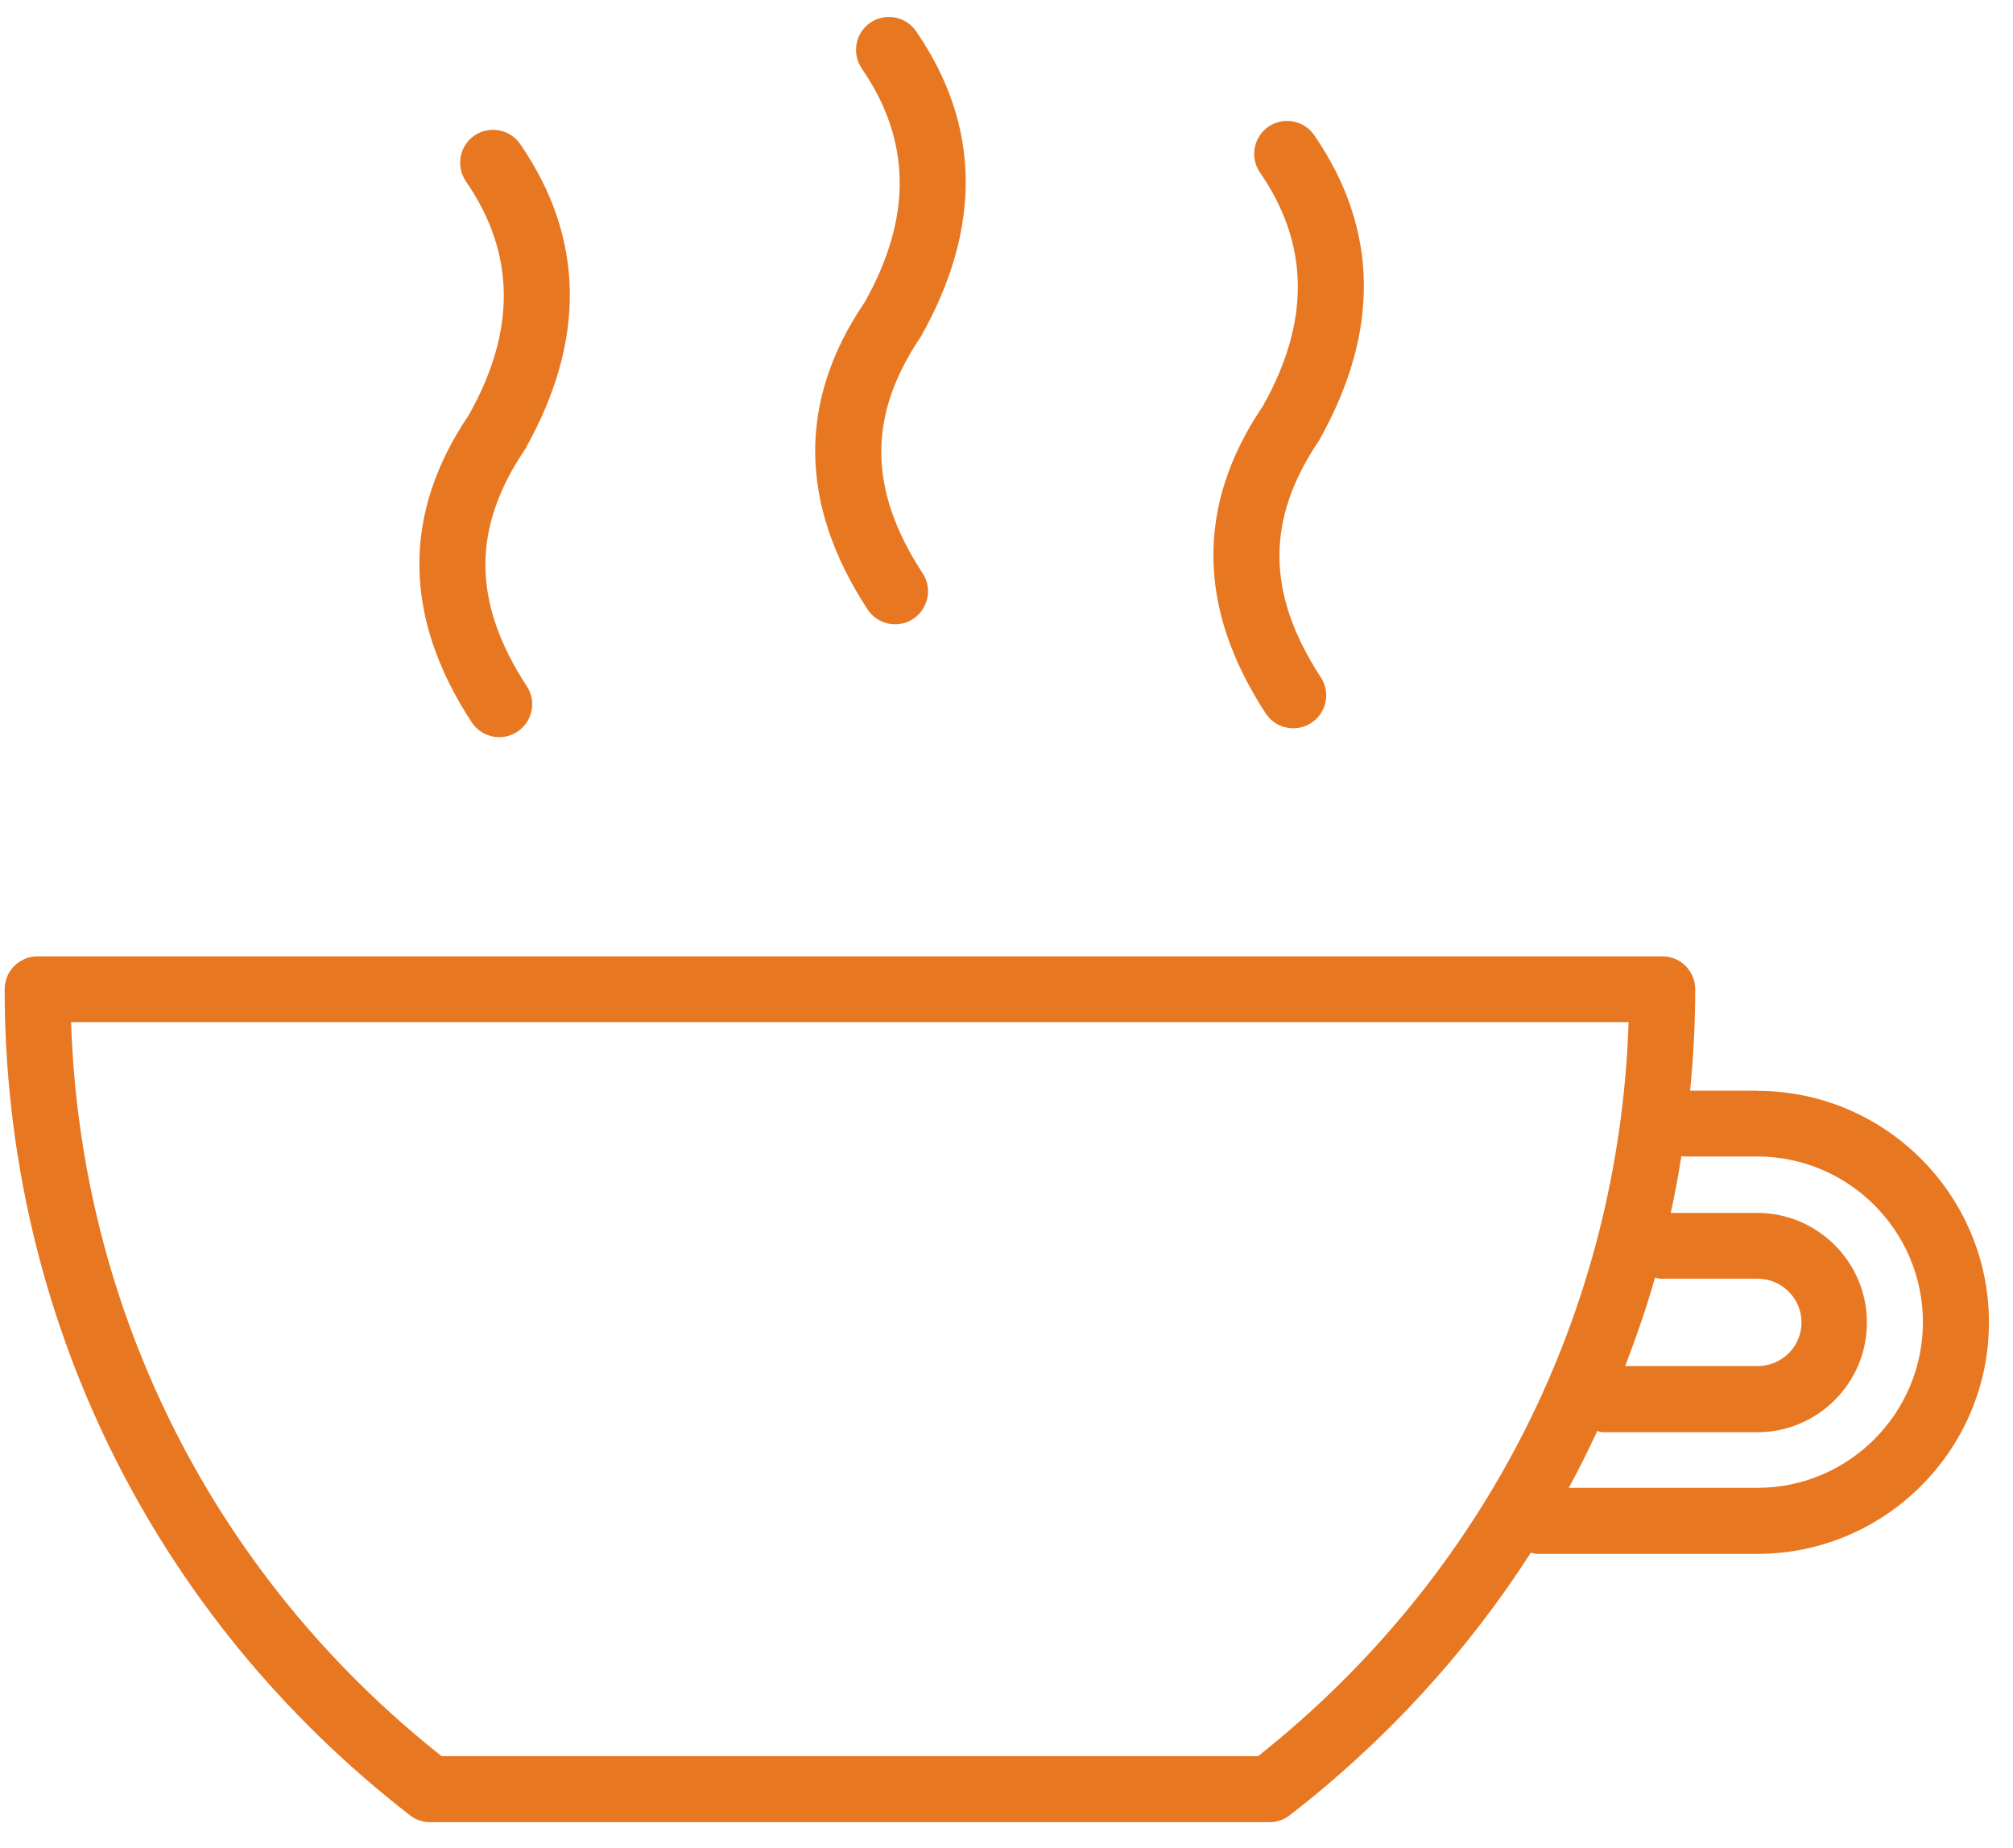 <svg width="73" height="67" viewBox="0 0 73 67" fill="none" xmlns="http://www.w3.org/2000/svg">
<path d="M31.46 22.098C31.692 22.446 32.07 22.639 32.464 22.639C32.688 22.639 32.912 22.577 33.112 22.446C33.661 22.083 33.823 21.341 33.46 20.793C31.491 17.774 31.452 15.079 33.391 12.214C35.622 8.26 35.561 4.53 33.221 1.132C32.85 0.591 32.109 0.452 31.56 0.823C31.02 1.194 30.881 1.943 31.251 2.483C33.059 5.109 33.074 7.904 31.36 10.955C28.927 14.53 28.966 18.276 31.46 22.098Z" fill="#E87722"/>
<path d="M17.104 26.19C17.335 26.538 17.714 26.731 18.107 26.731C18.331 26.731 18.555 26.669 18.756 26.538C19.312 26.175 19.467 25.433 19.104 24.885C17.134 21.866 17.096 19.17 19.034 16.305C21.266 12.351 21.204 8.622 18.864 5.224C18.494 4.683 17.744 4.544 17.204 4.915C16.663 5.285 16.524 6.035 16.895 6.575C18.702 9.193 18.718 11.996 17.003 15.047C14.578 18.622 14.609 22.375 17.104 26.19Z" fill="#E87722"/>
<path d="M45.899 25.868C46.13 26.223 46.509 26.408 46.903 26.408C47.127 26.408 47.35 26.347 47.551 26.215C48.107 25.852 48.262 25.111 47.899 24.563C45.929 21.543 45.891 18.848 47.829 15.983C50.061 12.029 49.999 8.299 47.659 4.901C47.289 4.361 46.547 4.222 45.999 4.592C45.459 4.963 45.319 5.712 45.69 6.253C47.497 8.871 47.513 11.674 45.798 14.724C43.373 18.3 43.404 22.053 45.899 25.868Z" fill="#E87722"/>
<path d="M63.74 39.552H61.292C61.408 38.339 61.477 37.111 61.477 35.876C61.477 35.212 60.944 34.679 60.28 34.679H1.366C0.702 34.679 0.169 35.212 0.169 35.876C0.169 47.683 5.528 58.595 14.872 65.831C15.081 65.993 15.336 66.078 15.606 66.078H46.032C46.295 66.078 46.557 65.993 46.766 65.831C50.264 63.12 53.207 59.9 55.516 56.302C55.593 56.317 55.662 56.348 55.747 56.348H63.732C68.358 56.348 72.127 52.579 72.127 47.954C72.127 43.328 68.358 39.559 63.732 39.559L63.74 39.552ZM60.164 46.37H63.74C64.613 46.37 65.331 47.081 65.331 47.954C65.331 48.826 64.62 49.537 63.74 49.537H58.937C59.338 48.486 59.709 47.421 60.018 46.332C60.072 46.332 60.118 46.363 60.172 46.363L60.164 46.37ZM45.623 63.684H16.015C7.768 57.159 2.918 47.529 2.578 37.065H59.06C58.72 47.529 53.863 57.151 45.623 63.684ZM63.732 53.954H56.89C57.261 53.274 57.601 52.587 57.925 51.892C57.995 51.907 58.064 51.938 58.141 51.938H63.725C65.918 51.938 67.702 50.154 67.702 47.961C67.702 45.768 65.918 43.984 63.725 43.984H60.589C60.736 43.305 60.867 42.617 60.975 41.922C61.006 41.922 61.037 41.938 61.068 41.938H63.725C67.037 41.938 69.733 44.633 69.733 47.946C69.733 51.259 67.037 53.954 63.725 53.954H63.732Z" fill="#E87722"/>
</svg>
